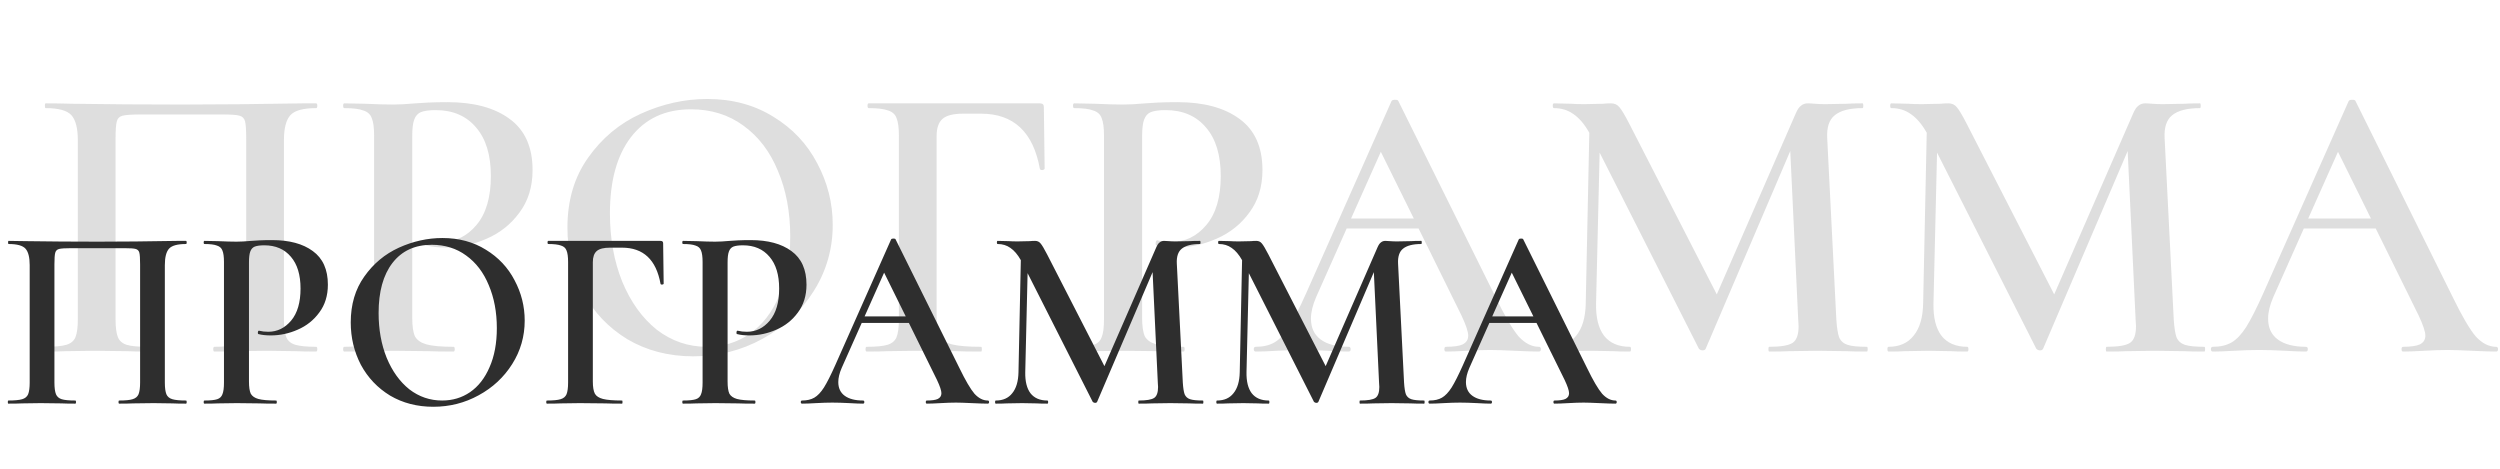 <?xml version="1.0" encoding="UTF-8"?> <svg xmlns="http://www.w3.org/2000/svg" width="384" height="72" viewBox="0 0 384 72" fill="none"> <path opacity="0.4" d="M48.554 53.268C48.676 53.268 48.737 53.39 48.737 53.634C48.737 53.878 48.676 54 48.554 54C47.212 54 46.155 53.98 45.382 53.939L40.99 53.878L36.171 53.939C35.398 53.98 34.321 54 32.938 54C32.816 54 32.755 53.878 32.755 53.634C32.755 53.39 32.816 53.268 32.938 53.268C34.361 53.268 35.398 53.166 36.049 52.963C36.74 52.76 37.208 52.373 37.452 51.804C37.696 51.194 37.818 50.279 37.818 49.059V21.365C37.818 19.982 37.757 19.067 37.635 18.62C37.513 18.173 37.228 17.888 36.781 17.766C36.374 17.644 35.5 17.583 34.158 17.583H21.653C20.27 17.583 19.335 17.644 18.847 17.766C18.359 17.888 18.054 18.193 17.932 18.681C17.81 19.128 17.749 20.023 17.749 21.365V49.059C17.749 50.279 17.871 51.194 18.115 51.804C18.359 52.373 18.806 52.76 19.457 52.963C20.108 53.166 21.165 53.268 22.629 53.268C22.751 53.268 22.812 53.39 22.812 53.634C22.812 53.878 22.751 54 22.629 54C21.287 54 20.209 53.98 19.396 53.939L14.516 53.878L10.185 53.939C9.412 53.98 8.335 54 6.952 54C6.871 54 6.83 53.878 6.83 53.634C6.83 53.39 6.871 53.268 6.952 53.268C8.416 53.268 9.494 53.166 10.185 52.963C10.876 52.76 11.344 52.373 11.588 51.804C11.832 51.194 11.954 50.279 11.954 49.059V21.548C11.954 19.718 11.629 18.437 10.978 17.705C10.327 16.973 9.006 16.607 7.013 16.607C6.932 16.607 6.891 16.485 6.891 16.241C6.891 15.997 6.932 15.875 7.013 15.875C8.396 15.875 9.738 15.895 11.039 15.936C16.488 16.017 22.141 16.058 27.997 16.058C33.406 16.058 39.587 15.997 46.541 15.875H48.554C48.676 15.875 48.737 15.997 48.737 16.241C48.737 16.485 48.676 16.607 48.554 16.607C46.561 16.607 45.24 16.973 44.589 17.705C43.938 18.437 43.613 19.718 43.613 21.548V49.059C43.613 50.279 43.735 51.194 43.979 51.804C44.223 52.373 44.691 52.76 45.382 52.963C46.073 53.166 47.131 53.268 48.554 53.268ZM63.319 48.815C63.319 50.116 63.461 51.072 63.746 51.682C64.071 52.251 64.661 52.658 65.515 52.902C66.409 53.146 67.792 53.268 69.663 53.268C69.785 53.268 69.846 53.39 69.846 53.634C69.846 53.878 69.785 54 69.663 54C67.996 54 66.694 53.98 65.759 53.939L60.452 53.878L56.06 53.939C55.287 53.98 54.23 54 52.888 54C52.766 54 52.705 53.878 52.705 53.634C52.705 53.39 52.766 53.268 52.888 53.268C54.27 53.268 55.267 53.166 55.877 52.963C56.487 52.76 56.894 52.373 57.097 51.804C57.341 51.235 57.463 50.32 57.463 49.059V20.816C57.463 19.596 57.341 18.701 57.097 18.132C56.894 17.563 56.467 17.176 55.816 16.973C55.206 16.729 54.23 16.607 52.888 16.607C52.766 16.607 52.705 16.485 52.705 16.241C52.705 15.997 52.766 15.875 52.888 15.875L56.06 15.936C57.849 16.017 59.293 16.058 60.391 16.058C61.326 16.058 62.465 15.997 63.807 15.875C64.295 15.834 64.945 15.794 65.759 15.753C66.613 15.712 67.609 15.692 68.748 15.692C72.774 15.692 75.946 16.546 78.264 18.254C80.623 19.962 81.802 22.585 81.802 26.123C81.802 28.685 81.131 30.861 79.789 32.65C78.487 34.439 76.8 35.781 74.726 36.676C72.692 37.571 70.598 38.018 68.443 38.018C67.304 38.018 66.349 37.916 65.576 37.713C65.454 37.713 65.393 37.611 65.393 37.408C65.393 37.286 65.413 37.164 65.454 37.042C65.535 36.92 65.617 36.879 65.698 36.92C66.349 37.083 67.06 37.164 67.833 37.164C69.948 37.164 71.737 36.29 73.201 34.541C74.665 32.792 75.397 30.291 75.397 27.038C75.397 23.825 74.644 21.345 73.14 19.596C71.635 17.807 69.561 16.912 66.918 16.912C65.942 16.912 65.189 17.014 64.661 17.217C64.173 17.42 63.827 17.807 63.624 18.376C63.42 18.905 63.319 19.759 63.319 20.938V48.815ZM106.495 54.732C102.713 54.732 99.338 53.858 96.369 52.109C93.441 50.32 91.164 47.92 89.537 44.911C87.951 41.861 87.158 38.547 87.158 34.968C87.158 30.779 88.215 27.201 90.33 24.232C92.445 21.223 95.149 18.966 98.443 17.461C101.778 15.956 105.173 15.204 108.63 15.204C112.493 15.204 115.889 16.119 118.817 17.949C121.745 19.738 123.982 22.117 125.527 25.086C127.113 28.055 127.906 31.206 127.906 34.541C127.906 38.242 126.93 41.637 124.978 44.728C123.026 47.819 120.403 50.259 117.109 52.048C113.856 53.837 110.318 54.732 106.495 54.732ZM108.569 53.268C111.009 53.268 113.185 52.617 115.096 51.316C117.048 49.974 118.573 48.022 119.671 45.46C120.81 42.898 121.379 39.848 121.379 36.31C121.379 32.569 120.749 29.214 119.488 26.245C118.268 23.276 116.499 20.958 114.181 19.291C111.904 17.624 109.22 16.79 106.129 16.79C102.184 16.79 99.114 18.213 96.918 21.06C94.763 23.866 93.685 27.77 93.685 32.772C93.685 36.635 94.315 40.133 95.576 43.264C96.877 46.395 98.646 48.856 100.883 50.645C103.16 52.394 105.722 53.268 108.569 53.268ZM133.129 54C133.007 54 132.946 53.878 132.946 53.634C132.946 53.39 133.007 53.268 133.129 53.268C134.593 53.268 135.65 53.166 136.301 52.963C136.992 52.76 137.46 52.373 137.704 51.804C137.948 51.194 138.07 50.279 138.07 49.059V20.816C138.07 19.596 137.948 18.701 137.704 18.132C137.501 17.563 137.074 17.176 136.423 16.973C135.772 16.729 134.776 16.607 133.434 16.607C133.312 16.607 133.251 16.485 133.251 16.241C133.251 15.997 133.312 15.875 133.434 15.875H159.725C160.132 15.875 160.335 16.058 160.335 16.424L160.457 25.879C160.457 26.001 160.335 26.082 160.091 26.123C159.888 26.123 159.766 26.062 159.725 25.94C158.708 20.287 155.699 17.461 150.697 17.461H147.891C146.427 17.461 145.39 17.725 144.78 18.254C144.17 18.783 143.865 19.657 143.865 20.877V48.815C143.865 50.116 144.028 51.072 144.353 51.682C144.678 52.251 145.309 52.658 146.244 52.902C147.22 53.146 148.704 53.268 150.697 53.268C150.778 53.268 150.819 53.39 150.819 53.634C150.819 53.878 150.778 54 150.697 54C149.03 54 147.728 53.98 146.793 53.939L140.815 53.878L136.362 53.939C135.589 53.98 134.512 54 133.129 54ZM175.43 48.815C175.43 50.116 175.573 51.072 175.857 51.682C176.183 52.251 176.772 52.658 177.626 52.902C178.521 53.146 179.904 53.268 181.774 53.268C181.896 53.268 181.957 53.39 181.957 53.634C181.957 53.878 181.896 54 181.774 54C180.107 54 178.806 53.98 177.87 53.939L172.563 53.878L168.171 53.939C167.399 53.98 166.341 54 164.999 54C164.877 54 164.816 53.878 164.816 53.634C164.816 53.39 164.877 53.268 164.999 53.268C166.382 53.268 167.378 53.166 167.988 52.963C168.598 52.76 169.005 52.373 169.208 51.804C169.452 51.235 169.574 50.32 169.574 49.059V20.816C169.574 19.596 169.452 18.701 169.208 18.132C169.005 17.563 168.578 17.176 167.927 16.973C167.317 16.729 166.341 16.607 164.999 16.607C164.877 16.607 164.816 16.485 164.816 16.241C164.816 15.997 164.877 15.875 164.999 15.875L168.171 15.936C169.961 16.017 171.404 16.058 172.502 16.058C173.438 16.058 174.576 15.997 175.918 15.875C176.406 15.834 177.057 15.794 177.87 15.753C178.724 15.712 179.721 15.692 180.859 15.692C184.885 15.692 188.057 16.546 190.375 18.254C192.734 19.962 193.913 22.585 193.913 26.123C193.913 28.685 193.242 30.861 191.9 32.65C190.599 34.439 188.911 35.781 186.837 36.676C184.804 37.571 182.71 38.018 180.554 38.018C179.416 38.018 178.46 37.916 177.687 37.713C177.565 37.713 177.504 37.611 177.504 37.408C177.504 37.286 177.525 37.164 177.565 37.042C177.647 36.92 177.728 36.879 177.809 36.92C178.46 37.083 179.172 37.164 179.944 37.164C182.059 37.164 183.848 36.29 185.312 34.541C186.776 32.792 187.508 30.291 187.508 27.038C187.508 23.825 186.756 21.345 185.251 19.596C183.747 17.807 181.673 16.912 179.029 16.912C178.053 16.912 177.301 17.014 176.772 17.217C176.284 17.42 175.939 17.807 175.735 18.376C175.532 18.905 175.43 19.759 175.43 20.938V48.815ZM236.375 53.268C236.578 53.268 236.68 53.39 236.68 53.634C236.68 53.878 236.578 54 236.375 54C235.602 54 234.362 53.959 232.654 53.878C230.946 53.797 229.706 53.756 228.933 53.756C227.916 53.756 226.717 53.797 225.334 53.878C223.951 53.959 222.874 54 222.101 54C221.938 54 221.857 53.878 221.857 53.634C221.857 53.39 221.938 53.268 222.101 53.268C223.28 53.268 224.134 53.146 224.663 52.902C225.232 52.617 225.517 52.17 225.517 51.56C225.517 50.95 225.171 49.913 224.48 48.449L217.892 35.09H206.851L202.154 45.643C201.625 46.863 201.361 47.961 201.361 48.937C201.361 50.36 201.869 51.438 202.886 52.17C203.903 52.902 205.326 53.268 207.156 53.268C207.359 53.268 207.461 53.39 207.461 53.634C207.461 53.878 207.359 54 207.156 54C206.424 54 205.367 53.959 203.984 53.878C202.439 53.797 201.097 53.756 199.958 53.756C198.86 53.756 197.579 53.797 196.115 53.878C194.814 53.959 193.736 54 192.882 54C192.679 54 192.577 53.878 192.577 53.634C192.577 53.39 192.679 53.268 192.882 53.268C194.021 53.268 194.976 53.044 195.749 52.597C196.522 52.15 197.274 51.357 198.006 50.218C198.738 49.039 199.612 47.31 200.629 45.033L213.744 15.509C213.825 15.387 214.008 15.326 214.293 15.326C214.578 15.326 214.74 15.387 214.781 15.509L229.726 45.643C231.149 48.571 232.329 50.584 233.264 51.682C234.24 52.739 235.277 53.268 236.375 53.268ZM207.522 33.565H217.16L212.097 23.317L207.522 33.565ZM286.757 53.268C286.838 53.268 286.879 53.39 286.879 53.634C286.879 53.878 286.838 54 286.757 54C285.415 54 284.337 53.98 283.524 53.939L279.132 53.878L274.862 53.939C274.13 53.98 273.093 54 271.751 54C271.67 54 271.629 53.878 271.629 53.634C271.629 53.39 271.67 53.268 271.751 53.268C273.54 53.268 274.74 53.065 275.35 52.658C275.96 52.251 276.265 51.397 276.265 50.096L276.204 49.059L274.984 23.195L261.991 53.573C261.91 53.736 261.747 53.817 261.503 53.817C261.3 53.817 261.117 53.736 260.954 53.573L245.704 23.439L245.155 46.619C245.114 48.774 245.521 50.421 246.375 51.56C247.27 52.699 248.591 53.268 250.34 53.268C250.462 53.268 250.523 53.39 250.523 53.634C250.523 53.878 250.462 54 250.34 54C249.242 54 248.388 53.98 247.778 53.939L244.423 53.878L240.824 53.939C240.214 53.98 239.36 54 238.262 54C238.14 54 238.079 53.878 238.079 53.634C238.079 53.39 238.14 53.268 238.262 53.268C239.929 53.268 241.21 52.699 242.105 51.56C243.04 50.421 243.528 48.774 243.569 46.619L244.118 20.389C243.386 19.088 242.573 18.132 241.678 17.522C240.824 16.912 239.828 16.607 238.689 16.607C238.567 16.607 238.506 16.485 238.506 16.241C238.506 15.997 238.567 15.875 238.689 15.875L241.312 15.936C241.841 15.977 242.532 15.997 243.386 15.997L246.253 15.936C246.578 15.895 246.985 15.875 247.473 15.875C248.002 15.875 248.429 16.078 248.754 16.485C249.079 16.851 249.588 17.705 250.279 19.047L263.699 45.216L275.838 17.4C276.082 16.831 276.346 16.444 276.631 16.241C276.916 15.997 277.261 15.875 277.668 15.875C277.953 15.875 278.319 15.895 278.766 15.936C279.213 15.977 279.762 15.997 280.413 15.997L283.707 15.936C284.236 15.895 285.029 15.875 286.086 15.875C286.167 15.875 286.208 15.997 286.208 16.241C286.208 16.485 286.167 16.607 286.086 16.607C284.134 16.607 282.711 16.973 281.816 17.705C280.962 18.396 280.576 19.555 280.657 21.182L282.06 49.059C282.141 50.32 282.284 51.235 282.487 51.804C282.731 52.373 283.158 52.76 283.768 52.963C284.378 53.166 285.374 53.268 286.757 53.268ZM338.583 53.268C338.665 53.268 338.705 53.39 338.705 53.634C338.705 53.878 338.665 54 338.583 54C337.241 54 336.164 53.98 335.35 53.939L330.958 53.878L326.688 53.939C325.956 53.98 324.919 54 323.577 54C323.496 54 323.455 53.878 323.455 53.634C323.455 53.39 323.496 53.268 323.577 53.268C325.367 53.268 326.566 53.065 327.176 52.658C327.786 52.251 328.091 51.397 328.091 50.096L328.03 49.059L326.81 23.195L313.817 53.573C313.736 53.736 313.573 53.817 313.329 53.817C313.126 53.817 312.943 53.736 312.78 53.573L297.53 23.439L296.981 46.619C296.941 48.774 297.347 50.421 298.201 51.56C299.096 52.699 300.418 53.268 302.166 53.268C302.288 53.268 302.349 53.39 302.349 53.634C302.349 53.878 302.288 54 302.166 54C301.068 54 300.214 53.98 299.604 53.939L296.249 53.878L292.65 53.939C292.04 53.98 291.186 54 290.088 54C289.966 54 289.905 53.878 289.905 53.634C289.905 53.39 289.966 53.268 290.088 53.268C291.756 53.268 293.037 52.699 293.931 51.56C294.867 50.421 295.355 48.774 295.395 46.619L295.944 20.389C295.212 19.088 294.399 18.132 293.504 17.522C292.65 16.912 291.654 16.607 290.515 16.607C290.393 16.607 290.332 16.485 290.332 16.241C290.332 15.997 290.393 15.875 290.515 15.875L293.138 15.936C293.667 15.977 294.358 15.997 295.212 15.997L298.079 15.936C298.405 15.895 298.811 15.875 299.299 15.875C299.828 15.875 300.255 16.078 300.58 16.485C300.906 16.851 301.414 17.705 302.105 19.047L315.525 45.216L327.664 17.4C327.908 16.831 328.173 16.444 328.457 16.241C328.742 15.997 329.088 15.875 329.494 15.875C329.779 15.875 330.145 15.895 330.592 15.936C331.04 15.977 331.589 15.997 332.239 15.997L335.533 15.936C336.062 15.895 336.855 15.875 337.912 15.875C337.994 15.875 338.034 15.997 338.034 16.241C338.034 16.485 337.994 16.607 337.912 16.607C335.96 16.607 334.537 16.973 333.642 17.705C332.788 18.396 332.402 19.555 332.483 21.182L333.886 49.059C333.968 50.32 334.11 51.235 334.313 51.804C334.557 52.373 334.984 52.76 335.594 52.963C336.204 53.166 337.201 53.268 338.583 53.268ZM383.394 53.268C383.598 53.268 383.699 53.39 383.699 53.634C383.699 53.878 383.598 54 383.394 54C382.622 54 381.381 53.959 379.673 53.878C377.965 53.797 376.725 53.756 375.952 53.756C374.936 53.756 373.736 53.797 372.353 53.878C370.971 53.959 369.893 54 369.12 54C368.958 54 368.876 53.878 368.876 53.634C368.876 53.39 368.958 53.268 369.12 53.268C370.3 53.268 371.154 53.146 371.682 52.902C372.252 52.617 372.536 52.17 372.536 51.56C372.536 50.95 372.191 49.913 371.499 48.449L364.911 35.09H353.87L349.173 45.643C348.645 46.863 348.38 47.961 348.38 48.937C348.38 50.36 348.889 51.438 349.905 52.17C350.922 52.902 352.345 53.268 354.175 53.268C354.379 53.268 354.48 53.39 354.48 53.634C354.48 53.878 354.379 54 354.175 54C353.443 54 352.386 53.959 351.003 53.878C349.458 53.797 348.116 53.756 346.977 53.756C345.879 53.756 344.598 53.797 343.134 53.878C341.833 53.959 340.755 54 339.901 54C339.698 54 339.596 53.878 339.596 53.634C339.596 53.39 339.698 53.268 339.901 53.268C341.04 53.268 341.996 53.044 342.768 52.597C343.541 52.15 344.293 51.357 345.025 50.218C345.757 49.039 346.632 47.31 347.648 45.033L360.763 15.509C360.845 15.387 361.028 15.326 361.312 15.326C361.597 15.326 361.76 15.387 361.8 15.509L376.745 45.643C378.169 48.571 379.348 50.584 380.283 51.682C381.259 52.739 382.296 53.268 383.394 53.268ZM354.541 33.565H364.179L359.116 23.317L354.541 33.565Z" fill="#ADADAD"></path> <path d="M28.56 61.52C28.64 61.52 28.68 61.6 28.68 61.76C28.68 61.92 28.64 62 28.56 62C27.68 62 26.987 61.987 26.48 61.96L23.6 61.92L20.44 61.96C19.933 61.987 19.227 62 18.32 62C18.24 62 18.2 61.92 18.2 61.76C18.2 61.6 18.24 61.52 18.32 61.52C19.253 61.52 19.933 61.453 20.36 61.32C20.813 61.187 21.12 60.933 21.28 60.56C21.44 60.16 21.52 59.56 21.52 58.76V40.6C21.52 39.693 21.48 39.093 21.4 38.8C21.32 38.507 21.133 38.32 20.84 38.24C20.573 38.16 20 38.12 19.12 38.12H10.92C10.013 38.12 9.4 38.16 9.08 38.24C8.76 38.32 8.56 38.52 8.48 38.84C8.4 39.133 8.36 39.72 8.36 40.6V58.76C8.36 59.56 8.44 60.16 8.6 60.56C8.76 60.933 9.053 61.187 9.48 61.32C9.907 61.453 10.6 61.52 11.56 61.52C11.64 61.52 11.68 61.6 11.68 61.76C11.68 61.92 11.64 62 11.56 62C10.68 62 9.973 61.987 9.44 61.96L6.24 61.92L3.4 61.96C2.893 61.987 2.187 62 1.28 62C1.227 62 1.2 61.92 1.2 61.76C1.2 61.6 1.227 61.52 1.28 61.52C2.24 61.52 2.947 61.453 3.4 61.32C3.853 61.187 4.16 60.933 4.32 60.56C4.48 60.16 4.56 59.56 4.56 58.76V40.72C4.56 39.52 4.347 38.68 3.92 38.2C3.493 37.72 2.627 37.48 1.32 37.48C1.267 37.48 1.24 37.4 1.24 37.24C1.24 37.08 1.267 37 1.32 37C2.227 37 3.107 37.013 3.96 37.04C7.533 37.093 11.24 37.12 15.08 37.12C18.627 37.12 22.68 37.08 27.24 37H28.56C28.64 37 28.68 37.08 28.68 37.24C28.68 37.4 28.64 37.48 28.56 37.48C27.253 37.48 26.387 37.72 25.96 38.2C25.533 38.68 25.32 39.52 25.32 40.72V58.76C25.32 59.56 25.4 60.16 25.56 60.56C25.72 60.933 26.027 61.187 26.48 61.32C26.933 61.453 27.627 61.52 28.56 61.52ZM38.242 58.6C38.242 59.453 38.335 60.08 38.522 60.48C38.735 60.853 39.122 61.12 39.682 61.28C40.269 61.44 41.175 61.52 42.402 61.52C42.482 61.52 42.522 61.6 42.522 61.76C42.522 61.92 42.482 62 42.402 62C41.309 62 40.455 61.987 39.842 61.96L36.362 61.92L33.482 61.96C32.975 61.987 32.282 62 31.402 62C31.322 62 31.282 61.92 31.282 61.76C31.282 61.6 31.322 61.52 31.402 61.52C32.309 61.52 32.962 61.453 33.362 61.32C33.762 61.187 34.029 60.933 34.162 60.56C34.322 60.187 34.402 59.587 34.402 58.76V40.24C34.402 39.44 34.322 38.853 34.162 38.48C34.029 38.107 33.748 37.853 33.322 37.72C32.922 37.56 32.282 37.48 31.402 37.48C31.322 37.48 31.282 37.4 31.282 37.24C31.282 37.08 31.322 37 31.402 37L33.482 37.04C34.655 37.093 35.602 37.12 36.322 37.12C36.935 37.12 37.682 37.08 38.562 37C38.882 36.973 39.309 36.947 39.842 36.92C40.402 36.893 41.055 36.88 41.802 36.88C44.442 36.88 46.522 37.44 48.042 38.56C49.589 39.68 50.362 41.4 50.362 43.72C50.362 45.4 49.922 46.827 49.042 48C48.188 49.173 47.082 50.053 45.722 50.64C44.389 51.227 43.015 51.52 41.602 51.52C40.855 51.52 40.228 51.453 39.722 51.32C39.642 51.32 39.602 51.253 39.602 51.12C39.602 51.04 39.615 50.96 39.642 50.88C39.695 50.8 39.748 50.773 39.802 50.8C40.228 50.907 40.695 50.96 41.202 50.96C42.589 50.96 43.762 50.387 44.722 49.24C45.682 48.093 46.162 46.453 46.162 44.32C46.162 42.213 45.669 40.587 44.682 39.44C43.695 38.267 42.335 37.68 40.602 37.68C39.962 37.68 39.468 37.747 39.122 37.88C38.802 38.013 38.575 38.267 38.442 38.64C38.309 38.987 38.242 39.547 38.242 40.32V58.6ZM66.554 62.48C64.074 62.48 61.861 61.907 59.914 60.76C57.994 59.587 56.501 58.013 55.434 56.04C54.394 54.04 53.874 51.867 53.874 49.52C53.874 46.773 54.567 44.427 55.954 42.48C57.341 40.507 59.114 39.027 61.274 38.04C63.461 37.053 65.687 36.56 67.954 36.56C70.487 36.56 72.714 37.16 74.634 38.36C76.554 39.533 78.021 41.093 79.034 43.04C80.074 44.987 80.594 47.053 80.594 49.24C80.594 51.667 79.954 53.893 78.674 55.92C77.394 57.947 75.674 59.547 73.514 60.72C71.381 61.893 69.061 62.48 66.554 62.48ZM67.914 61.52C69.514 61.52 70.941 61.093 72.194 60.24C73.474 59.36 74.474 58.08 75.194 56.4C75.941 54.72 76.314 52.72 76.314 50.4C76.314 47.947 75.901 45.747 75.074 43.8C74.274 41.853 73.114 40.333 71.594 39.24C70.101 38.147 68.341 37.6 66.314 37.6C63.727 37.6 61.714 38.533 60.274 40.4C58.861 42.24 58.154 44.8 58.154 48.08C58.154 50.613 58.567 52.907 59.394 54.96C60.247 57.013 61.407 58.627 62.874 59.8C64.367 60.947 66.047 61.52 67.914 61.52ZM84.019 62C83.939 62 83.899 61.92 83.899 61.76C83.899 61.6 83.939 61.52 84.019 61.52C84.979 61.52 85.672 61.453 86.099 61.32C86.552 61.187 86.859 60.933 87.019 60.56C87.179 60.16 87.259 59.56 87.259 58.76V40.24C87.259 39.44 87.179 38.853 87.019 38.48C86.886 38.107 86.606 37.853 86.179 37.72C85.752 37.56 85.099 37.48 84.219 37.48C84.139 37.48 84.099 37.4 84.099 37.24C84.099 37.08 84.139 37 84.219 37H101.459C101.726 37 101.859 37.12 101.859 37.36L101.939 43.56C101.939 43.64 101.859 43.693 101.699 43.72C101.566 43.72 101.486 43.68 101.459 43.6C100.792 39.893 98.819 38.04 95.539 38.04H93.699C92.739 38.04 92.059 38.213 91.659 38.56C91.259 38.907 91.059 39.48 91.059 40.28V58.6C91.059 59.453 91.166 60.08 91.379 60.48C91.592 60.853 92.006 61.12 92.619 61.28C93.259 61.44 94.232 61.52 95.539 61.52C95.592 61.52 95.619 61.6 95.619 61.76C95.619 61.92 95.592 62 95.539 62C94.446 62 93.592 61.987 92.979 61.96L89.059 61.92L86.139 61.96C85.632 61.987 84.926 62 84.019 62ZM111.758 58.6C111.758 59.453 111.851 60.08 112.038 60.48C112.251 60.853 112.638 61.12 113.198 61.28C113.784 61.44 114.691 61.52 115.918 61.52C115.998 61.52 116.038 61.6 116.038 61.76C116.038 61.92 115.998 62 115.918 62C114.824 62 113.971 61.987 113.358 61.96L109.878 61.92L106.998 61.96C106.491 61.987 105.798 62 104.918 62C104.838 62 104.798 61.92 104.798 61.76C104.798 61.6 104.838 61.52 104.918 61.52C105.824 61.52 106.478 61.453 106.878 61.32C107.278 61.187 107.544 60.933 107.678 60.56C107.838 60.187 107.918 59.587 107.918 58.76V40.24C107.918 39.44 107.838 38.853 107.678 38.48C107.544 38.107 107.264 37.853 106.838 37.72C106.438 37.56 105.798 37.48 104.918 37.48C104.838 37.48 104.798 37.4 104.798 37.24C104.798 37.08 104.838 37 104.918 37L106.998 37.04C108.171 37.093 109.118 37.12 109.838 37.12C110.451 37.12 111.198 37.08 112.078 37C112.398 36.973 112.824 36.947 113.358 36.92C113.918 36.893 114.571 36.88 115.318 36.88C117.958 36.88 120.038 37.44 121.558 38.56C123.104 39.68 123.878 41.4 123.878 43.72C123.878 45.4 123.438 46.827 122.558 48C121.704 49.173 120.598 50.053 119.238 50.64C117.904 51.227 116.531 51.52 115.118 51.52C114.371 51.52 113.744 51.453 113.238 51.32C113.158 51.32 113.118 51.253 113.118 51.12C113.118 51.04 113.131 50.96 113.158 50.88C113.211 50.8 113.264 50.773 113.318 50.8C113.744 50.907 114.211 50.96 114.718 50.96C116.104 50.96 117.278 50.387 118.238 49.24C119.198 48.093 119.678 46.453 119.678 44.32C119.678 42.213 119.184 40.587 118.198 39.44C117.211 38.267 115.851 37.68 114.118 37.68C113.478 37.68 112.984 37.747 112.638 37.88C112.318 38.013 112.091 38.267 111.958 38.64C111.824 38.987 111.758 39.547 111.758 40.32V58.6ZM151.721 61.52C151.855 61.52 151.921 61.6 151.921 61.76C151.921 61.92 151.855 62 151.721 62C151.215 62 150.401 61.973 149.281 61.92C148.161 61.867 147.348 61.84 146.841 61.84C146.175 61.84 145.388 61.867 144.481 61.92C143.575 61.973 142.868 62 142.361 62C142.255 62 142.201 61.92 142.201 61.76C142.201 61.6 142.255 61.52 142.361 61.52C143.135 61.52 143.695 61.44 144.041 61.28C144.415 61.093 144.601 60.8 144.601 60.4C144.601 60 144.375 59.32 143.921 58.36L139.601 49.6H132.361L129.281 56.52C128.935 57.32 128.761 58.04 128.761 58.68C128.761 59.613 129.095 60.32 129.761 60.8C130.428 61.28 131.361 61.52 132.561 61.52C132.695 61.52 132.761 61.6 132.761 61.76C132.761 61.92 132.695 62 132.561 62C132.081 62 131.388 61.973 130.481 61.92C129.468 61.867 128.588 61.84 127.841 61.84C127.121 61.84 126.281 61.867 125.321 61.92C124.468 61.973 123.761 62 123.201 62C123.068 62 123.001 61.92 123.001 61.76C123.001 61.6 123.068 61.52 123.201 61.52C123.948 61.52 124.575 61.373 125.081 61.08C125.588 60.787 126.081 60.267 126.561 59.52C127.041 58.747 127.615 57.613 128.281 56.12L136.881 36.76C136.935 36.68 137.055 36.64 137.241 36.64C137.428 36.64 137.535 36.68 137.561 36.76L147.361 56.52C148.295 58.44 149.068 59.76 149.681 60.48C150.321 61.173 151.001 61.52 151.721 61.52ZM132.801 48.6H139.121L135.801 41.88L132.801 48.6ZM184.759 61.52C184.812 61.52 184.839 61.6 184.839 61.76C184.839 61.92 184.812 62 184.759 62C183.879 62 183.172 61.987 182.639 61.96L179.759 61.92L176.959 61.96C176.479 61.987 175.799 62 174.919 62C174.865 62 174.839 61.92 174.839 61.76C174.839 61.6 174.865 61.52 174.919 61.52C176.092 61.52 176.879 61.387 177.279 61.12C177.679 60.853 177.879 60.293 177.879 59.44L177.839 58.76L177.039 41.8L168.519 61.72C168.465 61.827 168.359 61.88 168.199 61.88C168.065 61.88 167.945 61.827 167.839 61.72L157.839 41.96L157.479 57.16C157.452 58.573 157.719 59.653 158.279 60.4C158.865 61.147 159.732 61.52 160.879 61.52C160.959 61.52 160.999 61.6 160.999 61.76C160.999 61.92 160.959 62 160.879 62C160.159 62 159.599 61.987 159.199 61.96L156.999 61.92L154.639 61.96C154.239 61.987 153.679 62 152.959 62C152.879 62 152.839 61.92 152.839 61.76C152.839 61.6 152.879 61.52 152.959 61.52C154.052 61.52 154.892 61.147 155.479 60.4C156.092 59.653 156.412 58.573 156.439 57.16L156.799 39.96C156.319 39.107 155.785 38.48 155.199 38.08C154.639 37.68 153.985 37.48 153.239 37.48C153.159 37.48 153.119 37.4 153.119 37.24C153.119 37.08 153.159 37 153.239 37L154.959 37.04C155.305 37.067 155.759 37.08 156.319 37.08L158.199 37.04C158.412 37.013 158.679 37 158.999 37C159.345 37 159.625 37.133 159.839 37.4C160.052 37.64 160.385 38.2 160.839 39.08L169.639 56.24L177.599 38C177.759 37.627 177.932 37.373 178.119 37.24C178.305 37.08 178.532 37 178.799 37C178.985 37 179.225 37.013 179.519 37.04C179.812 37.067 180.172 37.08 180.599 37.08L182.759 37.04C183.105 37.013 183.625 37 184.319 37C184.372 37 184.399 37.08 184.399 37.24C184.399 37.4 184.372 37.48 184.319 37.48C183.039 37.48 182.105 37.72 181.519 38.2C180.959 38.653 180.705 39.413 180.759 40.48L181.679 58.76C181.732 59.587 181.825 60.187 181.959 60.56C182.119 60.933 182.399 61.187 182.799 61.32C183.199 61.453 183.852 61.52 184.759 61.52ZM218.743 61.52C218.796 61.52 218.823 61.6 218.823 61.76C218.823 61.92 218.796 62 218.743 62C217.863 62 217.156 61.987 216.623 61.96L213.743 61.92L210.943 61.96C210.463 61.987 209.783 62 208.903 62C208.85 62 208.823 61.92 208.823 61.76C208.823 61.6 208.85 61.52 208.903 61.52C210.076 61.52 210.863 61.387 211.263 61.12C211.663 60.853 211.863 60.293 211.863 59.44L211.823 58.76L211.023 41.8L202.503 61.72C202.45 61.827 202.343 61.88 202.183 61.88C202.05 61.88 201.93 61.827 201.823 61.72L191.823 41.96L191.463 57.16C191.436 58.573 191.703 59.653 192.263 60.4C192.85 61.147 193.716 61.52 194.863 61.52C194.943 61.52 194.983 61.6 194.983 61.76C194.983 61.92 194.943 62 194.863 62C194.143 62 193.583 61.987 193.183 61.96L190.983 61.92L188.623 61.96C188.223 61.987 187.663 62 186.943 62C186.863 62 186.823 61.92 186.823 61.76C186.823 61.6 186.863 61.52 186.943 61.52C188.036 61.52 188.876 61.147 189.463 60.4C190.076 59.653 190.396 58.573 190.423 57.16L190.783 39.96C190.303 39.107 189.77 38.48 189.183 38.08C188.623 37.68 187.97 37.48 187.223 37.48C187.143 37.48 187.103 37.4 187.103 37.24C187.103 37.08 187.143 37 187.223 37L188.943 37.04C189.29 37.067 189.743 37.08 190.303 37.08L192.183 37.04C192.396 37.013 192.663 37 192.983 37C193.33 37 193.61 37.133 193.823 37.4C194.036 37.64 194.37 38.2 194.823 39.08L203.623 56.24L211.583 38C211.743 37.627 211.916 37.373 212.103 37.24C212.29 37.08 212.516 37 212.783 37C212.97 37 213.21 37.013 213.503 37.04C213.796 37.067 214.156 37.08 214.583 37.08L216.743 37.04C217.09 37.013 217.61 37 218.303 37C218.356 37 218.383 37.08 218.383 37.24C218.383 37.4 218.356 37.48 218.303 37.48C217.023 37.48 216.09 37.72 215.503 38.2C214.943 38.653 214.69 39.413 214.743 40.48L215.663 58.76C215.716 59.587 215.81 60.187 215.943 60.56C216.103 60.933 216.383 61.187 216.783 61.32C217.183 61.453 217.836 61.52 218.743 61.52ZM248.128 61.52C248.261 61.52 248.328 61.6 248.328 61.76C248.328 61.92 248.261 62 248.128 62C247.621 62 246.808 61.973 245.688 61.92C244.568 61.867 243.754 61.84 243.248 61.84C242.581 61.84 241.794 61.867 240.888 61.92C239.981 61.973 239.274 62 238.768 62C238.661 62 238.608 61.92 238.608 61.76C238.608 61.6 238.661 61.52 238.768 61.52C239.541 61.52 240.101 61.44 240.448 61.28C240.821 61.093 241.008 60.8 241.008 60.4C241.008 60 240.781 59.32 240.328 58.36L236.008 49.6H228.768L225.688 56.52C225.341 57.32 225.168 58.04 225.168 58.68C225.168 59.613 225.501 60.32 226.168 60.8C226.834 61.28 227.768 61.52 228.968 61.52C229.101 61.52 229.168 61.6 229.168 61.76C229.168 61.92 229.101 62 228.968 62C228.488 62 227.794 61.973 226.888 61.92C225.874 61.867 224.994 61.84 224.248 61.84C223.528 61.84 222.688 61.867 221.728 61.92C220.874 61.973 220.168 62 219.607 62C219.474 62 219.407 61.92 219.407 61.76C219.407 61.6 219.474 61.52 219.607 61.52C220.354 61.52 220.981 61.373 221.488 61.08C221.994 60.787 222.488 60.267 222.968 59.52C223.448 58.747 224.021 57.613 224.688 56.12L233.288 36.76C233.341 36.68 233.461 36.64 233.648 36.64C233.834 36.64 233.941 36.68 233.968 36.76L243.768 56.52C244.701 58.44 245.474 59.76 246.088 60.48C246.728 61.173 247.408 61.52 248.128 61.52ZM229.208 48.6H235.528L232.208 41.88L229.208 48.6Z" fill="#2E2E2E"></path> </svg> 